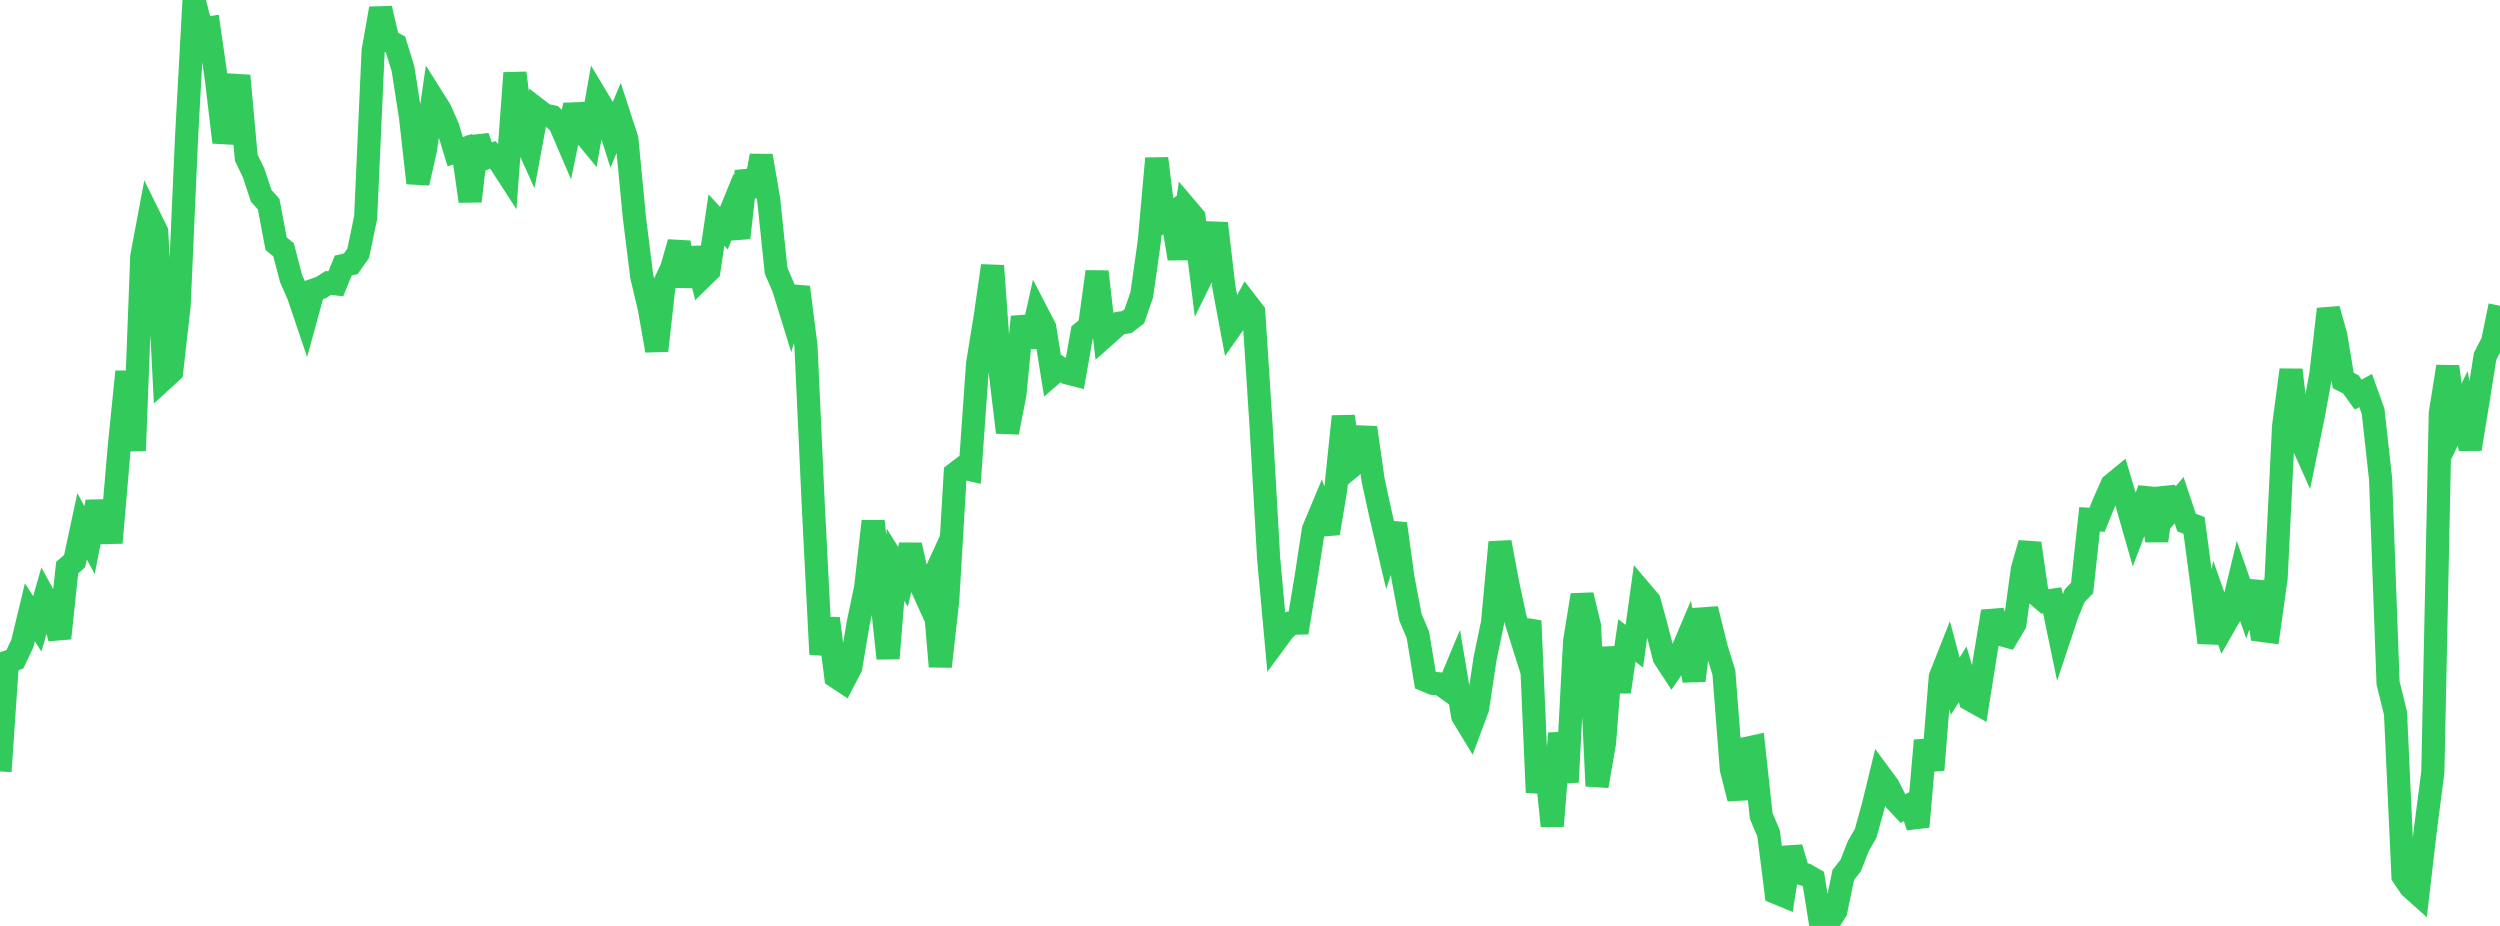 <?xml version="1.0" standalone="no"?>
<!DOCTYPE svg PUBLIC "-//W3C//DTD SVG 1.1//EN" "http://www.w3.org/Graphics/SVG/1.1/DTD/svg11.dtd">

<svg width="135" height="50" viewBox="0 0 135 50" preserveAspectRatio="none" 
  xmlns="http://www.w3.org/2000/svg"
  xmlns:xlink="http://www.w3.org/1999/xlink">


<polyline points="0.0, 41.657 0.403, 35.742 0.806, 35.598 1.209, 34.742 1.612, 33.064 2.015, 33.688 2.418, 32.277 2.821, 33.01 3.224, 34.464 3.627, 30.651 4.03, 30.299 4.433, 28.418 4.836, 29.166 5.239, 27.1 5.642, 28.76 6.045, 28.75 6.448, 24.049 6.851, 20.068 7.254, 24.331 7.657, 13.844 8.06, 11.697 8.463, 12.517 8.866, 20.434 9.269, 20.064 9.672, 16.507 10.075, 7.398 10.478, 0.0 10.881, 1.571 11.284, 1.508 11.687, 4.289 12.09, 7.683 12.493, 5.973 12.896, 4.089 13.299, 8.521 13.701, 9.352 14.104, 10.572 14.507, 11.024 14.91, 13.157 15.313, 13.487 15.716, 15.035 16.119, 15.953 16.522, 17.145 16.925, 15.672 17.328, 15.533 17.731, 15.279 18.134, 15.325 18.537, 14.337 18.94, 14.246 19.343, 13.68 19.746, 11.738 20.149, 2.747 20.552, 0.458 20.955, 2.199 21.358, 2.405 21.761, 3.707 22.164, 6.292 22.567, 9.881 22.97, 8.108 23.373, 5.307 23.776, 5.946 24.179, 6.868 24.582, 8.191 24.985, 8.058 25.388, 10.863 25.791, 7.387 26.194, 8.538 26.597, 8.359 27.0, 8.773 27.403, 9.397 27.806, 3.941 28.209, 7.201 28.612, 8.094 29.015, 5.908 29.418, 6.218 29.821, 6.3 30.224, 6.674 30.627, 7.614 31.03, 5.672 31.433, 7.089 31.836, 7.578 32.239, 5.296 32.642, 5.967 33.045, 7.24 33.448, 6.272 33.851, 7.513 34.254, 11.713 34.657, 14.942 35.06, 16.631 35.463, 18.933 35.866, 15.342 36.269, 14.492 36.672, 13.091 37.075, 15.444 37.478, 13.408 37.881, 15.002 38.284, 14.607 38.687, 11.881 39.09, 12.321 39.493, 11.334 39.896, 12.844 40.299, 9.244 40.701, 10.579 41.104, 8.413 41.507, 10.759 41.91, 14.62 42.313, 15.558 42.716, 16.863 43.119, 15.51 43.522, 18.681 43.925, 27.446 44.328, 35.325 44.731, 33.403 45.134, 36.543 45.537, 36.809 45.94, 36.031 46.343, 33.654 46.746, 31.73 47.149, 28.148 47.552, 31.811 47.955, 35.553 48.358, 30.494 48.761, 31.146 49.164, 29.434 49.567, 31.245 49.97, 32.135 50.373, 31.258 50.776, 35.991 51.179, 32.393 51.582, 25.572 51.985, 25.264 52.388, 25.356 52.791, 19.638 53.194, 17.154 53.597, 14.353 54.0, 19.984 54.403, 23.349 54.806, 21.281 55.209, 17.108 55.612, 18.716 56.015, 16.915 56.418, 17.693 56.821, 20.208 57.224, 19.86 57.627, 20.135 58.03, 20.238 58.433, 17.956 58.836, 17.627 59.239, 14.671 59.642, 18.163 60.045, 17.805 60.448, 17.451 60.851, 17.39 61.254, 17.079 61.657, 15.908 62.06, 13.058 62.463, 8.557 62.866, 11.841 63.269, 11.545 63.672, 13.964 64.075, 11.259 64.478, 11.732 64.881, 14.953 65.284, 14.13 65.687, 12.06 66.09, 15.505 66.493, 17.653 66.896, 17.08 67.299, 16.336 67.701, 16.857 68.104, 23.087 68.507, 30.163 68.91, 34.584 69.313, 34.037 69.716, 33.65 70.119, 33.644 70.522, 31.217 70.925, 28.6 71.328, 27.635 71.731, 28.796 72.134, 26.387 72.537, 22.488 72.94, 25.226 73.343, 24.892 73.746, 23.093 74.149, 25.93 74.552, 27.783 74.955, 29.505 75.358, 28.281 75.761, 31.21 76.164, 33.331 76.567, 34.284 76.97, 36.732 77.373, 36.901 77.776, 36.931 78.179, 37.22 78.582, 36.254 78.985, 38.663 79.388, 39.327 79.791, 38.24 80.194, 35.568 80.597, 33.628 81.0, 29.279 81.403, 31.437 81.806, 33.338 82.209, 34.62 82.612, 33.522 83.015, 42.788 83.418, 40.646 83.821, 44.603 84.224, 39.598 84.627, 42.234 85.03, 34.628 85.433, 32.133 85.836, 33.81 86.239, 42.445 86.642, 40.126 87.045, 34.967 87.448, 37.357 87.851, 34.587 88.254, 34.898 88.657, 31.987 89.06, 32.461 89.463, 33.939 89.866, 35.504 90.269, 36.122 90.672, 35.531 91.075, 34.584 91.478, 36.751 91.881, 33.423 92.284, 33.394 92.687, 35.016 93.09, 36.317 93.493, 41.533 93.896, 43.12 94.299, 40.414 94.701, 40.327 95.104, 44.056 95.507, 45.013 95.91, 48.202 96.313, 48.368 96.716, 45.773 97.119, 47.131 97.522, 47.239 97.925, 47.469 98.328, 50.0 98.731, 49.828 99.134, 49.192 99.537, 47.246 99.94, 46.733 100.343, 45.698 100.746, 44.999 101.149, 43.542 101.552, 41.89 101.955, 42.436 102.358, 43.231 102.761, 43.661 103.164, 43.446 103.567, 44.641 103.97, 39.988 104.373, 41.573 104.776, 36.556 105.179, 35.536 105.582, 37.054 105.985, 36.414 106.388, 37.78 106.791, 38.004 107.194, 35.458 107.597, 33.017 108.0, 34.249 108.403, 34.361 108.806, 33.685 109.209, 30.727 109.612, 29.337 110.015, 32.133 110.418, 32.475 110.821, 32.416 111.224, 34.362 111.627, 33.151 112.03, 32.17 112.433, 31.752 112.836, 28.043 113.239, 28.069 113.642, 27.083 114.045, 26.176 114.448, 25.846 114.851, 27.195 115.254, 28.607 115.657, 27.546 116.06, 26.41 116.463, 29.201 116.866, 26.389 117.269, 27.489 117.672, 27.012 118.075, 28.216 118.478, 28.372 118.881, 31.378 119.284, 34.705 119.687, 32.656 120.09, 33.804 120.493, 33.098 120.896, 31.422 121.299, 32.582 121.701, 31.432 122.104, 34.038 122.507, 34.091 122.91, 31.217 123.313, 23.027 123.716, 19.975 124.119, 23.484 124.522, 24.382 124.925, 22.413 125.328, 20.206 125.731, 16.692 126.134, 18.125 126.537, 20.55 126.94, 20.752 127.343, 21.308 127.746, 21.089 128.149, 22.217 128.552, 25.873 128.955, 36.877 129.358, 38.514 129.761, 47.304 130.164, 47.903 130.567, 48.263 130.97, 44.805 131.373, 41.7 131.776, 22.319 132.179, 19.796 132.582, 22.893 132.985, 22.046 133.388, 24.244 133.791, 21.796 134.194, 19.246 134.597, 18.465 135.0, 16.513" fill="none" stroke="#32ca5b" stroke-width="1.25"/>

</svg>